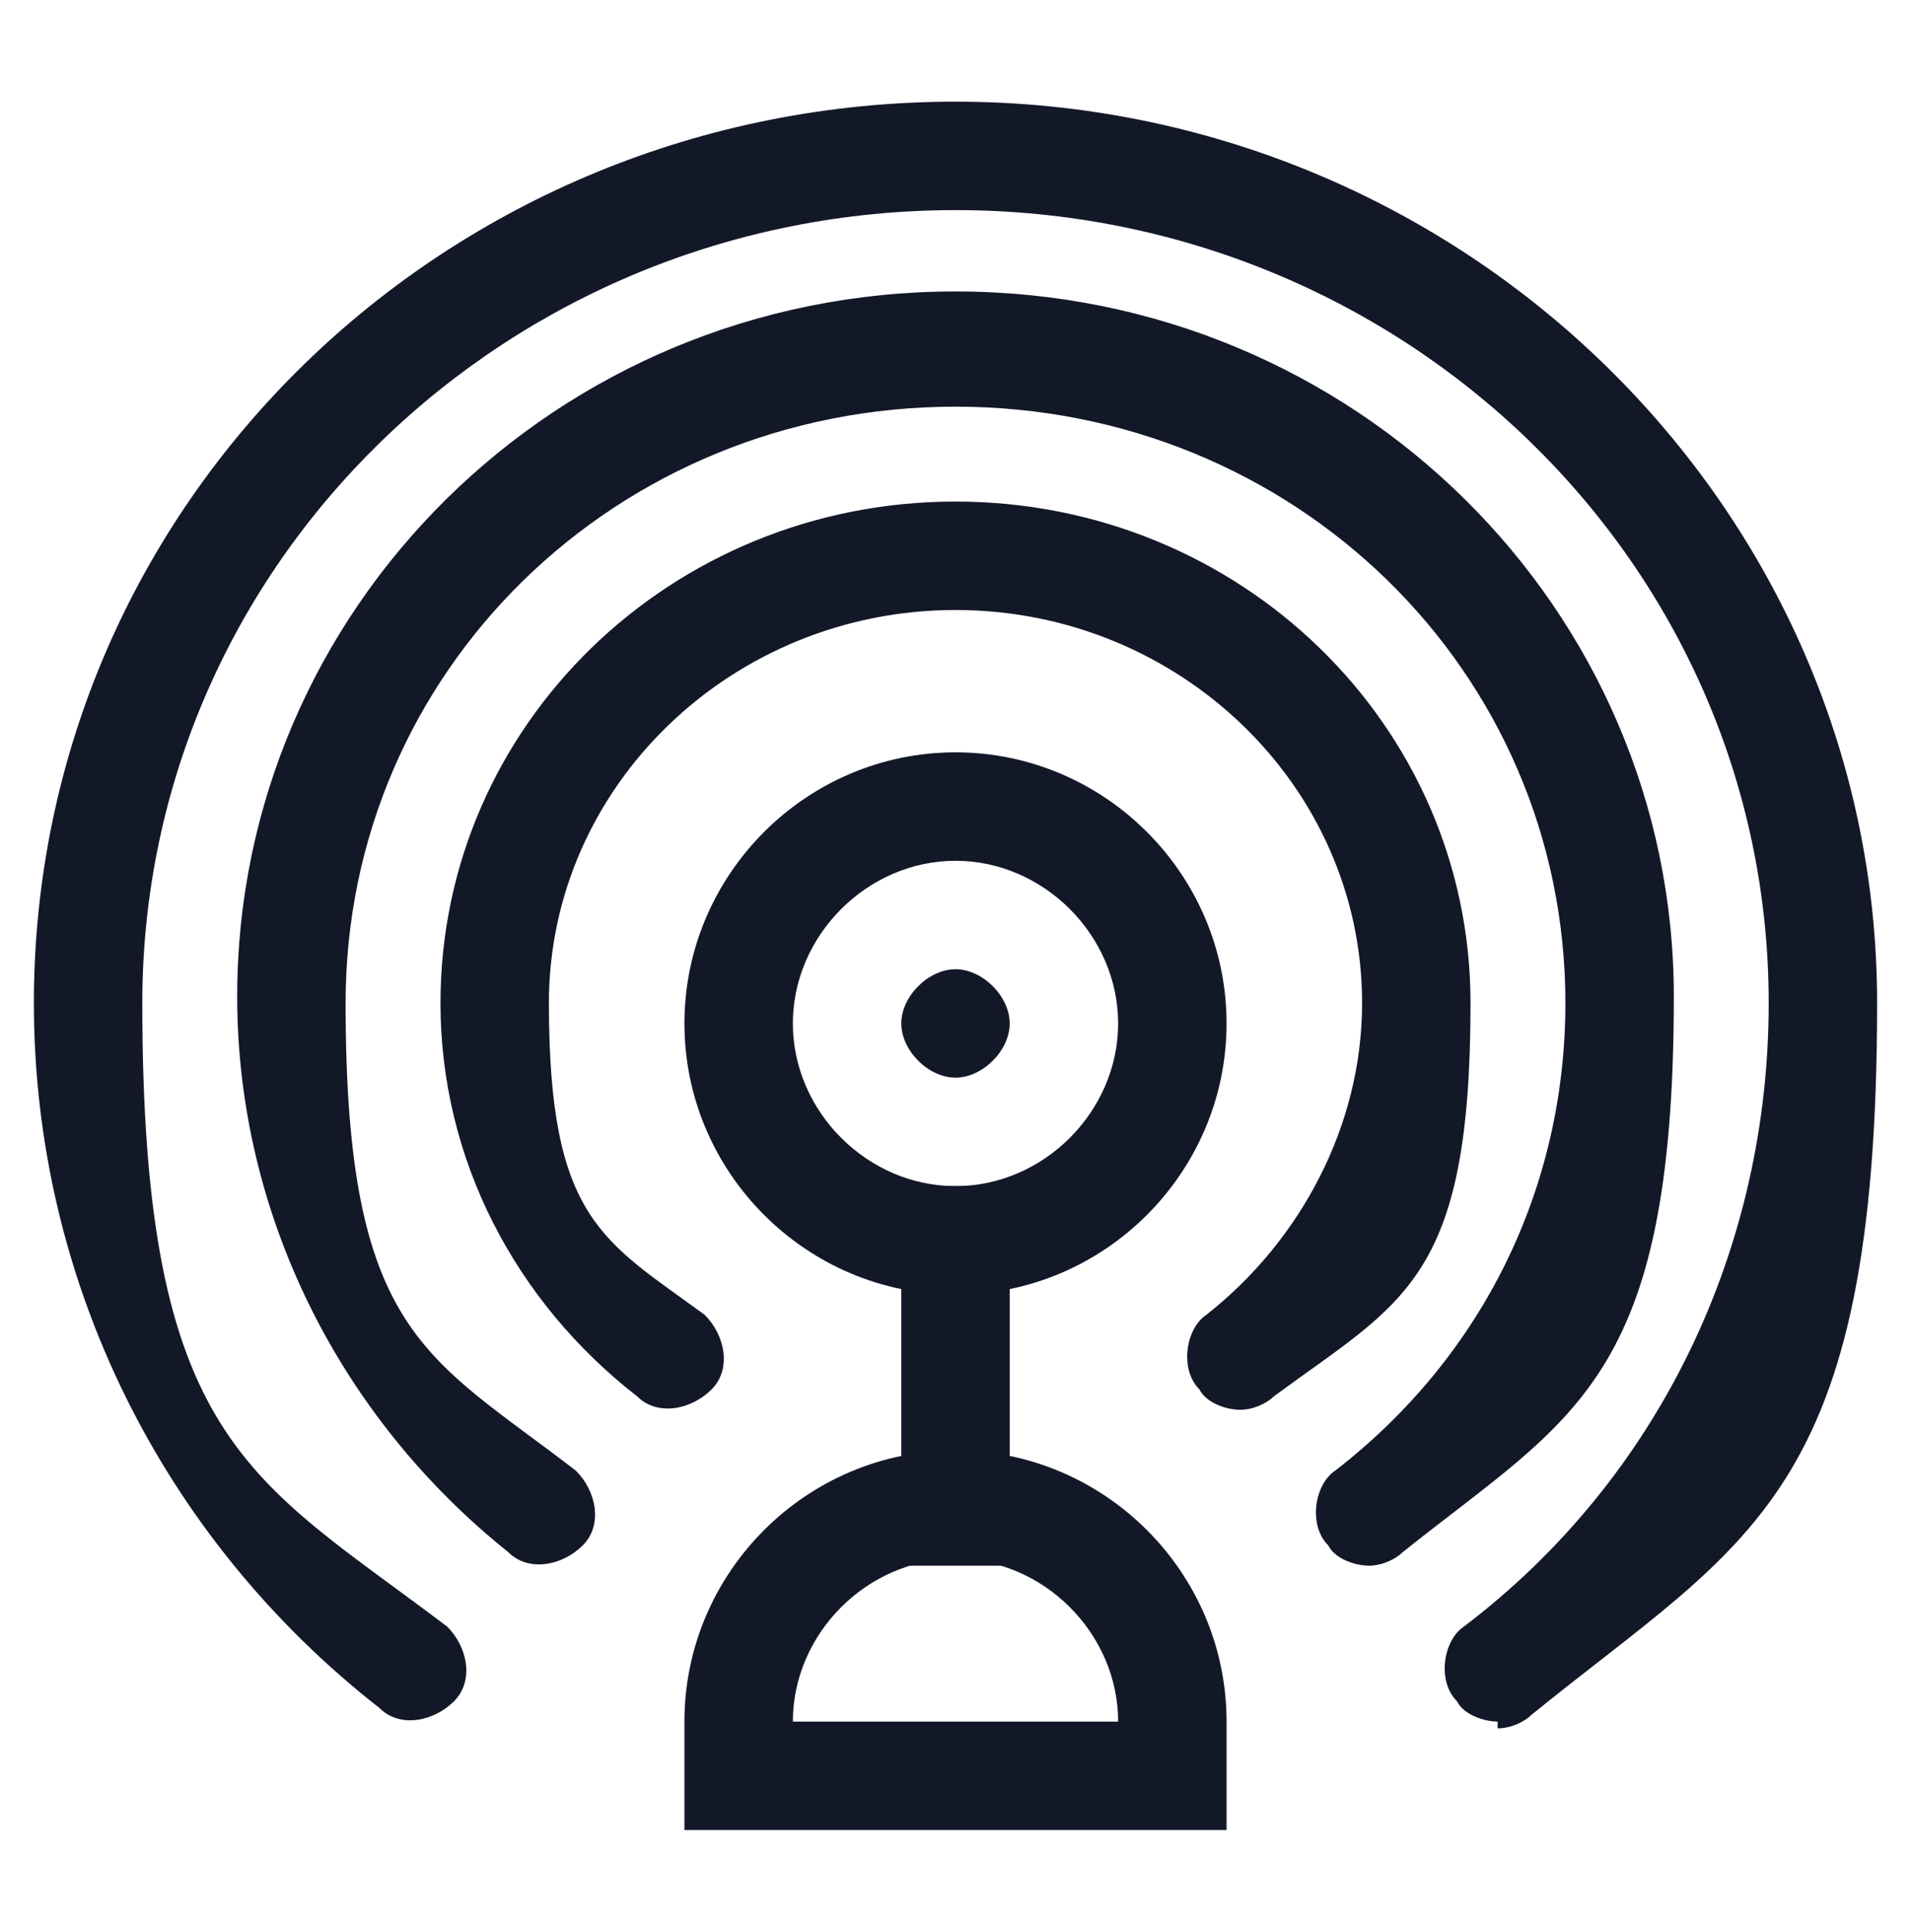 <?xml version="1.0" encoding="UTF-8"?><svg id="a" xmlns="http://www.w3.org/2000/svg" viewBox="0 0 28.2 28.5"><defs><style>.c{fill:#131829;}</style></defs><g id="b"><path class="c" d="m22.1,25.4c-.2,0-.5-.1-.6-.3-.3-.3-.2-.9.1-1.1,2.9-2.2,4.5-5.6,4.5-9.2,0-6.5-5.4-11.7-12-11.7S2.1,8.3,2.1,14.8s1.6,7,4.5,9.2c.3.3.4.8.1,1.1-.3.3-.8.4-1.1.1C2.4,22.7.5,18.9.5,14.8c0-7.4,6.1-13.3,13.6-13.3s13.6,6,13.6,13.3-1.9,7.9-5.1,10.5c-.1.1-.3.2-.5.2Zm-1.9-2.3c-.2,0-.5-.1-.6-.3-.3-.3-.2-.9.1-1.1,2.2-1.7,3.4-4.2,3.4-6.9,0-4.9-4-8.8-9-8.8s-9,3.9-9,8.8,1.2,5.2,3.4,6.9c.3.3.4.8.1,1.1-.3.3-.8.4-1.1.1-2.5-2-4-5-4-8.2,0-5.7,4.7-10.4,10.6-10.4s10.6,4.7,10.6,10.4-1.5,6.2-4,8.2c-.1.1-.3.2-.5.2h0Zm-1.9-2.3c-.2,0-.5-.1-.6-.3-.3-.3-.2-.9.1-1.1,1.4-1.1,2.3-2.8,2.3-4.6,0-3.2-2.7-5.8-6-5.8s-6,2.6-6,5.8.8,3.5,2.3,4.6c.3.3.4.8.1,1.1-.3.3-.8.4-1.1.1-1.8-1.4-2.9-3.5-2.9-5.8,0-4.1,3.4-7.4,7.6-7.4s7.6,3.3,7.6,7.4-1,4.4-2.9,5.8c-.1.1-.3.2-.5.2h0Z"/><path class="c" d="m14.1,19.1c-2.2,0-4-1.8-4-4s1.8-4,4-4,4,1.8,4,4-1.8,4-4,4Zm0-6.4c-1.3,0-2.4,1.1-2.4,2.4s1.1,2.4,2.4,2.4,2.4-1.1,2.4-2.4-1.1-2.4-2.4-2.4Z"/><path class="c" d="m14.9,15.1c0,.4-.4.8-.8.8s-.8-.4-.8-.8.4-.8.8-.8.8.4.8.8Z"/><path class="c" d="m13.3,17.5h1.6v5.6h-1.6v-5.6Z"/><path class="c" d="m18.1,27h-8v-1.6c0-2.2,1.8-4,4-4s4,1.8,4,4v1.6Zm-6.4-1.6h4.8c0-1.3-1.1-2.4-2.4-2.4s-2.4,1.1-2.4,2.4Z"/></g></svg>